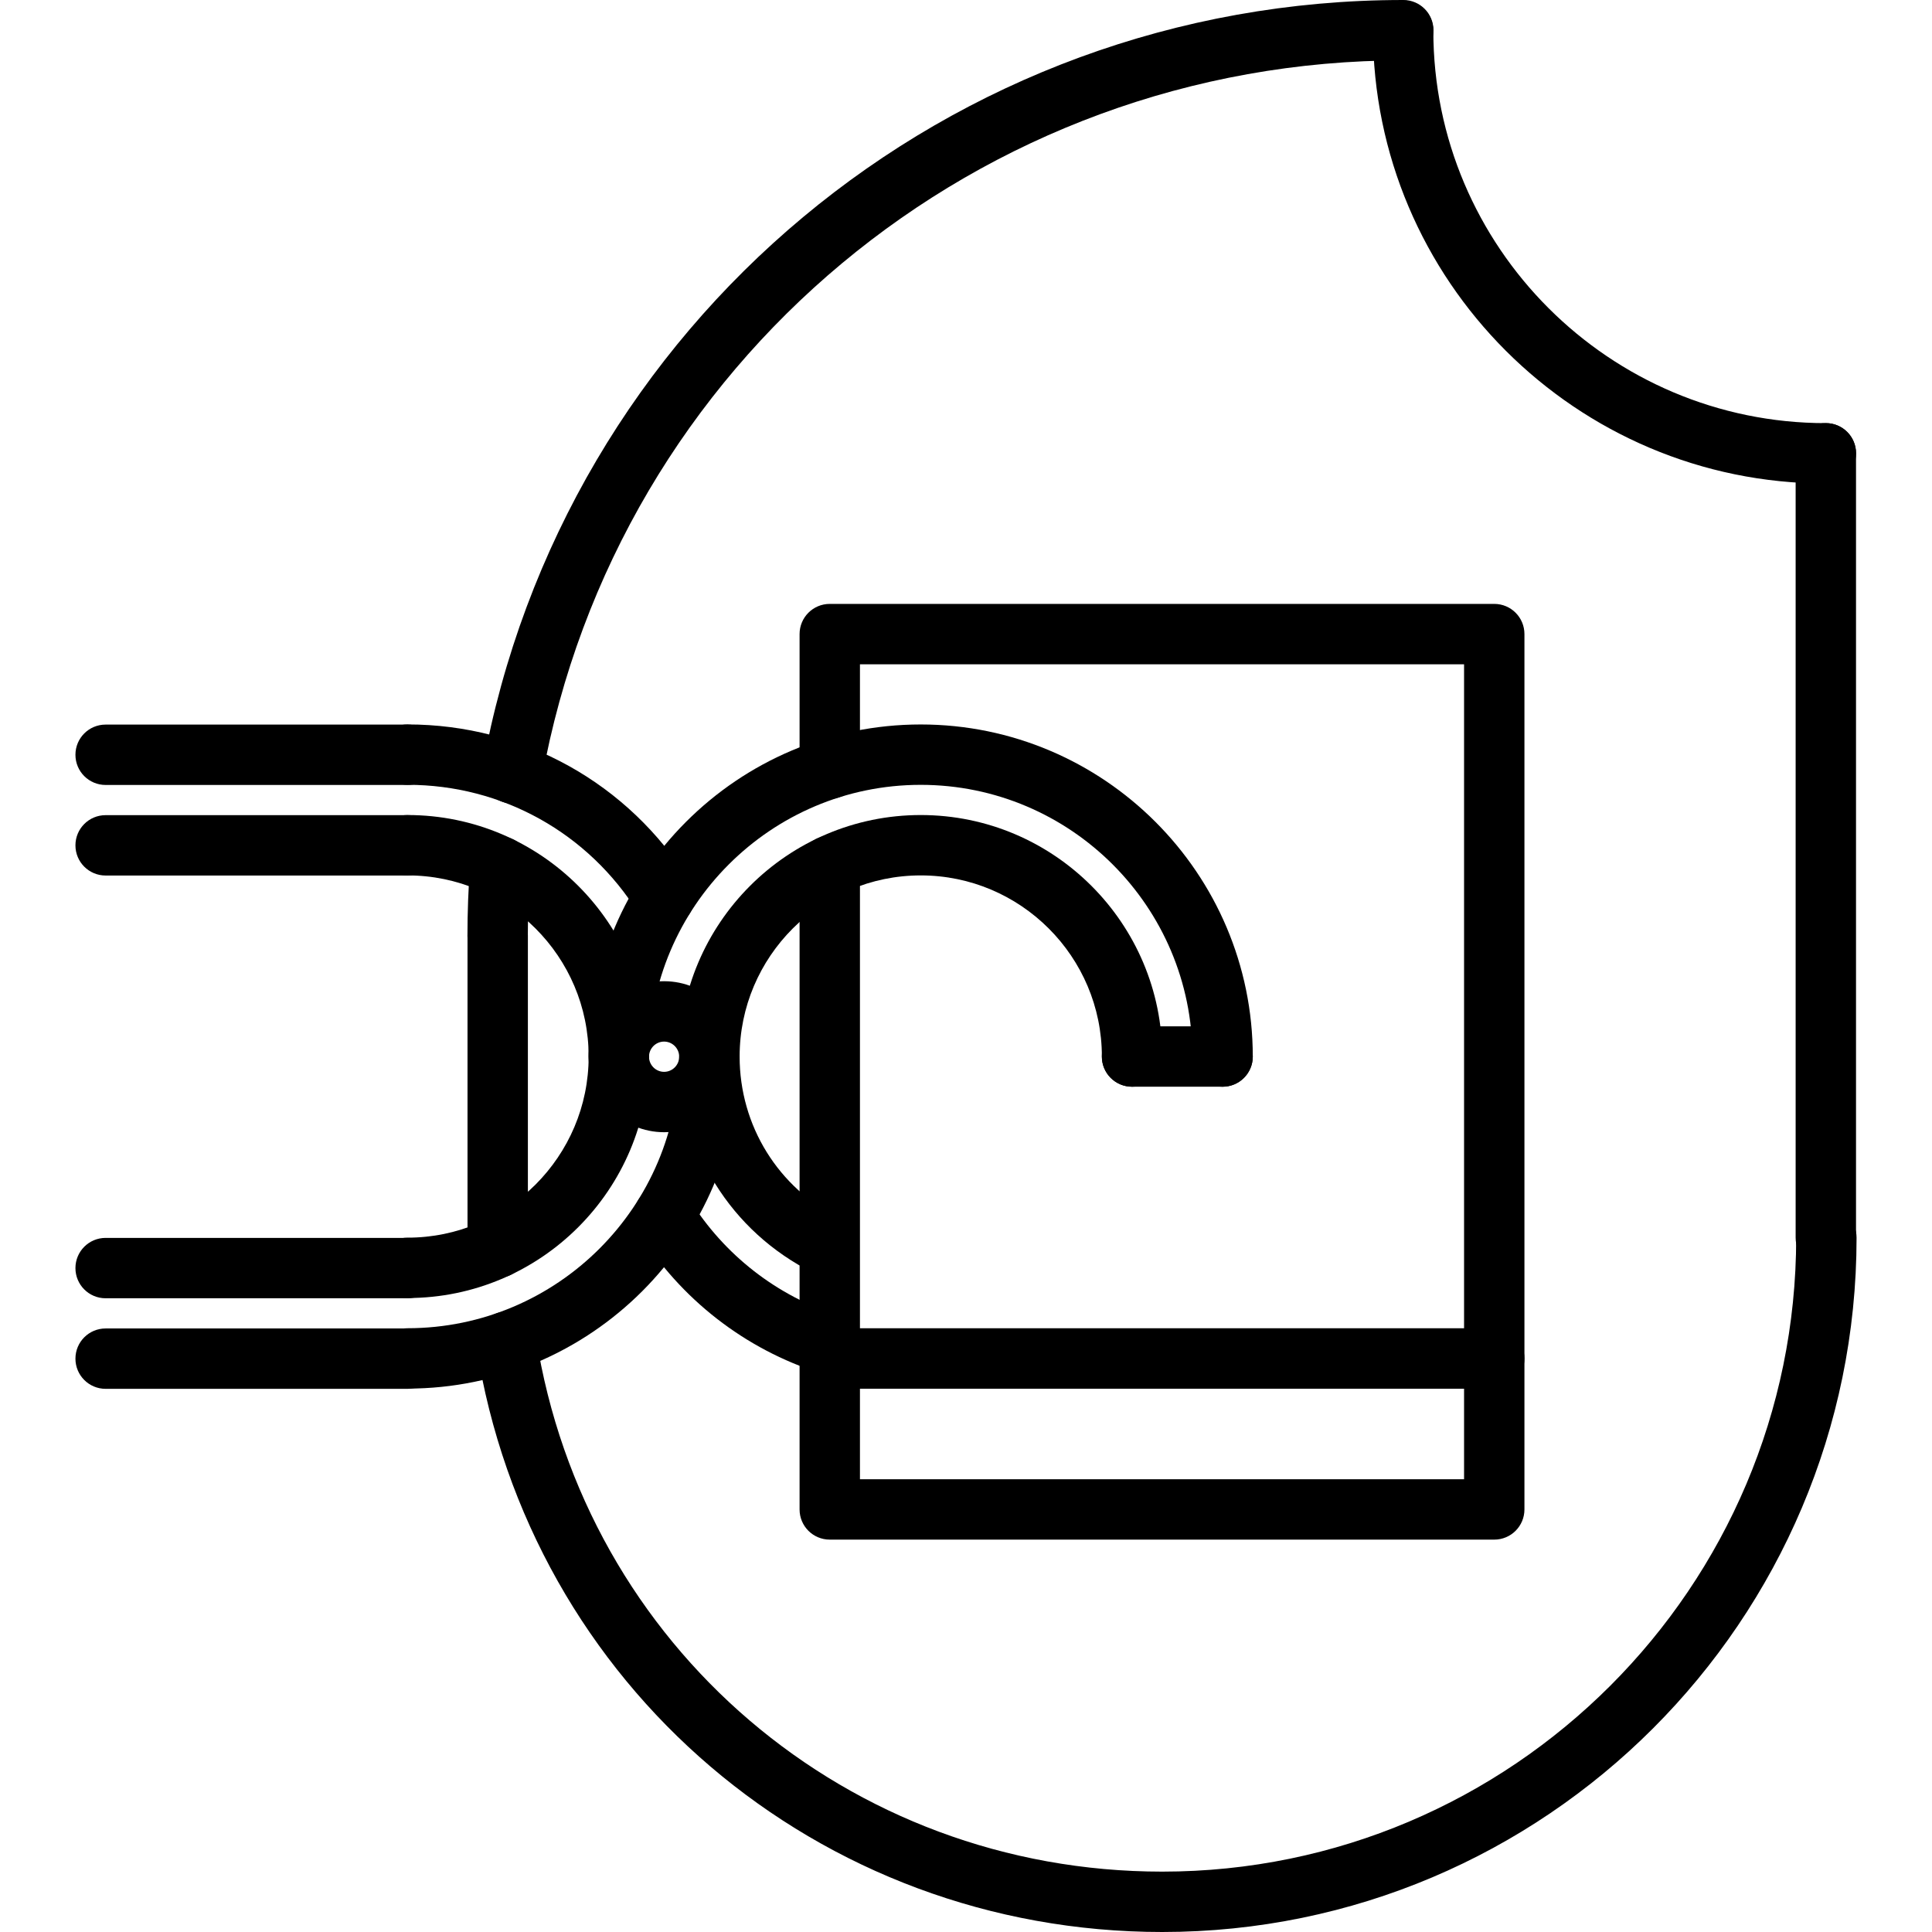 <svg id="icons" enable-background="new 0 0 64 64" height="512" viewBox="0 0 64 64" width="512" xmlns="http://www.w3.org/2000/svg"><g><g><g><path d="m38.501 64c-11.393 0-20.947-8.155-22.72-19.392-.086-.545.287-1.057.833-1.144.546-.081 1.058.287 1.144.833 1.617 10.258 10.341 17.703 20.743 17.703 11.579 0 21-9.421 21-21 0-.553.447-1 1-1s1 .447 1 1c0 12.683-10.317 23-23 23z"/></g><g><path d="" style="fill:none;stroke:rgb(0,0,0);stroke-width:2;stroke-linecap:round;stroke-linejoin:round;stroke-miterlimit:10"/></g><g><path d="m16.968 26.616c-.059 0-.119-.005-.179-.016-.544-.099-.904-.619-.807-1.162 2.665-14.74 15.494-25.438 30.503-25.438.553 0 1 .447 1 1s-.447 1-1 1c-14.042 0-26.042 10.007-28.534 23.794-.088.483-.509.822-.983.822z"/></g><g><path d="m16.485 32c-.553 0-1-.447-1-1 0-.785.03-1.581.089-2.367.041-.55.504-.967 1.072-.922.55.041.963.521.922 1.072-.055.735-.083 1.481-.083 2.217 0 .553-.447 1-1 1z"/></g><g><path d="m60.485 16.017c-8.273 0-15.004-6.73-15.004-15.003 0-.553.447-1 1-1s1 .447 1 1c0 7.17 5.834 13.003 13.004 13.003.553 0 1 .447 1 1s-.447 1-1 1z"/></g><g><path d="m16.487 42.33c-.553 0-1-.447-1-1v-10.33c0-.553.447-1 1-1s1 .447 1 1v10.33c0 .553-.447 1-1 1z"/></g><g><path d="m60.483 42c-.553 0-1-.447-1-1v-25.984c0-.553.447-1 1-1s1 .447 1 1v25.984c0 .553-.447 1-1 1z"/></g></g><g><g><path d="m49.499 51.002h-22.012c-.553 0-1-.447-1-1v-4.999c0-.553.447-1 1-1h22.012c.553 0 1 .447 1 1v4.999c0 .553-.447 1-1 1zm-21.012-2h20.012v-2.999h-20.012z"/></g><g><path d="m49.499 46.003h-22.012c-.553 0-1-.447-1-1v-16.321c0-.553.447-1 1-1s1 .447 1 1v15.321h20.012v-21.998h-20.012v3.457c0 .553-.447 1-1 1s-1-.447-1-1v-4.457c0-.553.447-1 1-1h22.012c.553 0 1 .447 1 1v23.998c0 .553-.447 1-1 1z"/></g></g><g><g><path d="m27.482 45.536c-.1 0-.201-.015-.302-.047-2.498-.79-4.641-2.457-6.031-4.692-.291-.469-.147-1.086.321-1.378.47-.289 1.086-.148 1.378.321 1.139 1.831 2.892 3.196 4.936 3.843.526.166.818.729.651 1.255-.134.426-.528.698-.953.698z"/></g><g><path d="m40.5 35.999c-.553 0-1-.447-1-1 0-4.963-4.037-9-9-9s-9 4.037-9 9c0 .553-.447 1-1 1s-1-.447-1-1c0-6.065 4.935-11 11-11s11 4.935 11 11c0 .553-.447 1-1 1z"/></g><g><path d="m27.389 42.271c-.149 0-.302-.033-.444-.104-2.741-1.364-4.444-4.11-4.444-7.168 0-4.411 3.589-8 8-8s8 3.589 8 8c0 .553-.447 1-1 1s-1-.447-1-1c0-3.309-2.691-6-6-6s-6 2.691-6 6c0 2.293 1.278 4.354 3.335 5.377.494.246.696.847.45 1.341-.176.351-.529.554-.897.554z"/></g><g><path d="m22.001 30.729c-.334 0-.661-.167-.851-.473-1.656-2.666-4.517-4.258-7.65-4.258-.553 0-1-.447-1-1s.447-1 1-1c3.83 0 7.325 1.945 9.35 5.203.291.469.147 1.085-.322 1.377-.165.103-.347.151-.527.151z"/></g><g><path d="m13.5 45.999c-.553 0-1-.447-1-1s.447-1 1-1c4.963 0 9-4.038 9-9.001 0-.553.447-1 1-1s1 .447 1 1c0 6.066-4.935 11.001-11 11.001z"/></g><g><path d="m13.5 42.999c-.553 0-1-.447-1-1s.447-1 1-1c3.309 0 6-2.692 6-6.001 0-3.308-2.691-5.999-6-5.999-.553 0-1-.447-1-1s.447-1 1-1c4.411 0 8 3.588 8 7.999 0 4.412-3.589 8.001-8 8.001z"/></g><g><path d="m40.5 35.999h-3c-.553 0-1-.447-1-1s.447-1 1-1h3c.553 0 1 .447 1 1s-.447 1-1 1z"/></g><g><path d="m21.999 37.506c-1.379 0-2.5-1.122-2.5-2.501s1.121-2.501 2.5-2.501 2.5 1.122 2.5 2.501-1.121 2.501-2.5 2.501zm0-3.002c-.275 0-.5.225-.5.501s.225.501.5.501.5-.225.5-.501-.225-.501-.5-.501z"/></g><g><path d="m13.5 26.003h-10.001c-.553 0-1-.447-1-1s.447-1 1-1h10.001c.553 0 1 .447 1 1s-.447 1-1 1z"/></g><g><path d="m13.5 29.003h-10.001c-.553 0-1-.447-1-1s.447-1 1-1h10.001c.553 0 1 .447 1 1s-.447 1-1 1z"/></g><g><path d="m13.5 43.007h-10.001c-.553 0-1-.447-1-1s.447-1 1-1h10.001c.553 0 1 .447 1 1s-.447 1-1 1z"/></g><g><path d="m13.5 46.007h-10.001c-.553 0-1-.447-1-1s.447-1 1-1h10.001c.553 0 1 .447 1 1s-.447 1-1 1z"/></g></g></g></svg>